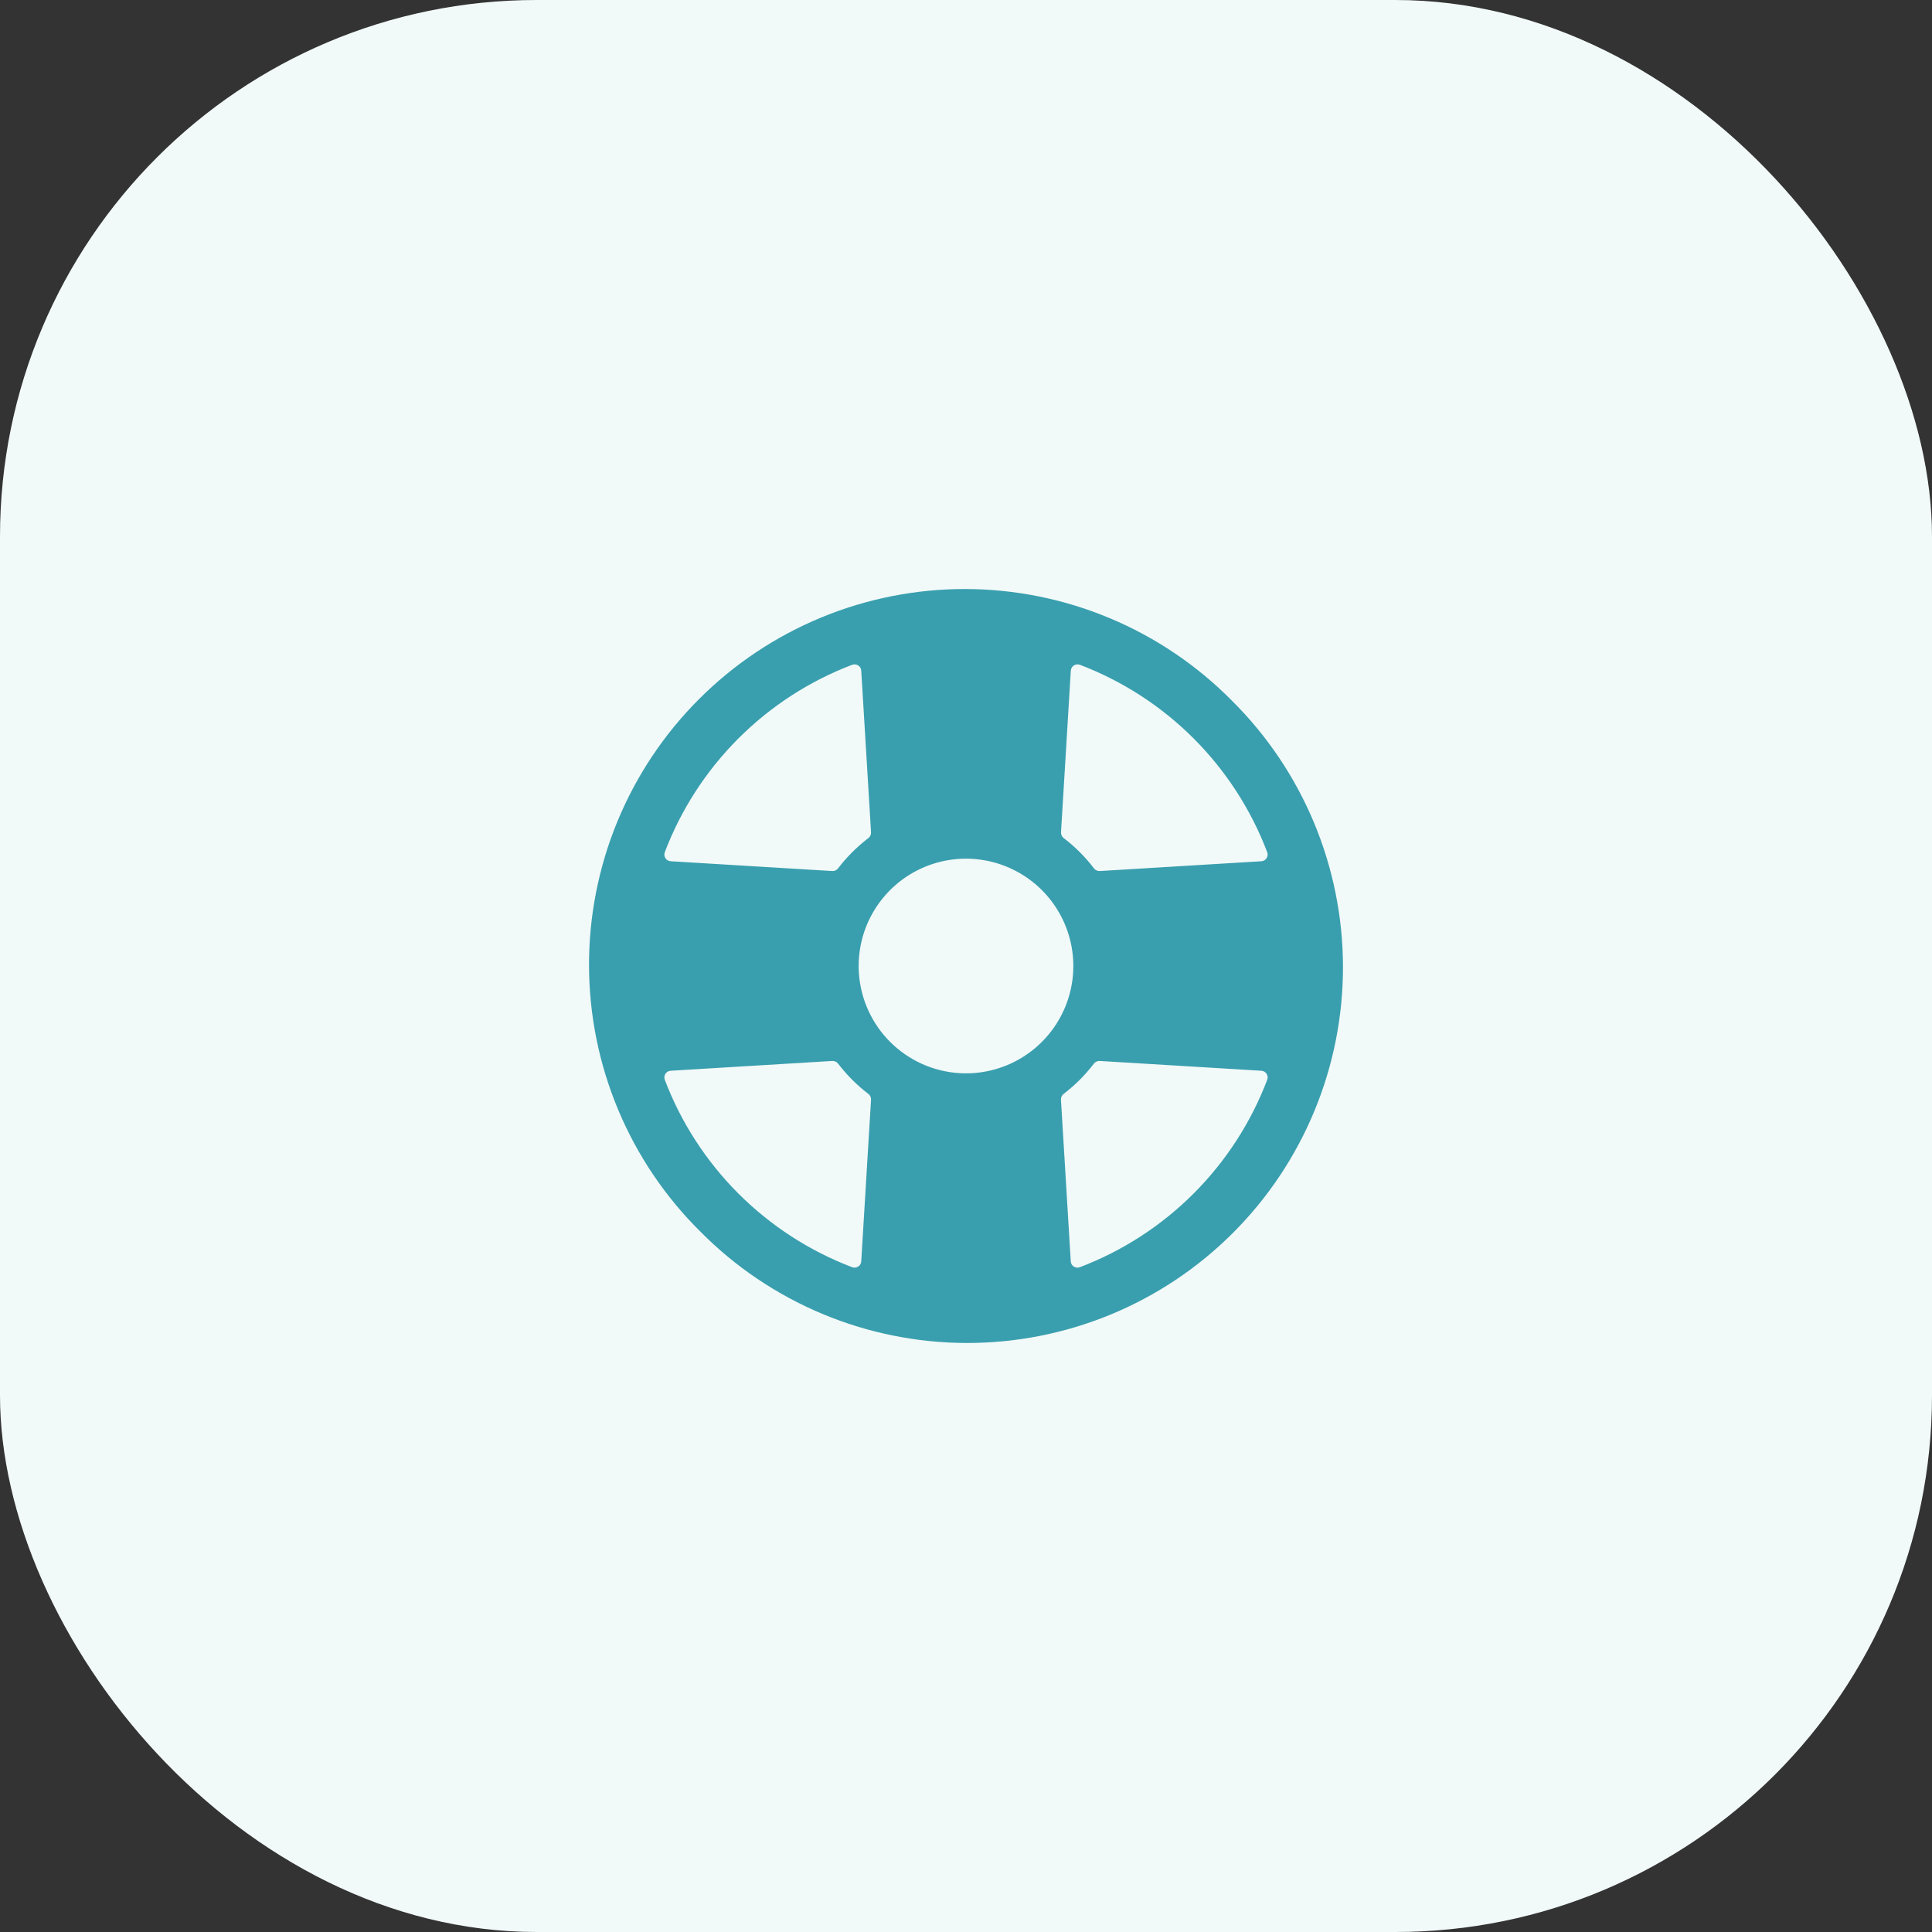 <?xml version="1.0" encoding="UTF-8"?> <svg xmlns="http://www.w3.org/2000/svg" width="72" height="72" viewBox="0 0 72 72" fill="none"><rect x="0" y="0" width="72" height="72" fill="#333333" stroke="none"/><rect width="72" height="72" rx="20" fill="#F2F9F9"></rect><path d="M45.899 26.101C44.602 24.79 43.058 23.749 41.356 23.037C39.655 22.325 37.83 21.956 35.986 21.951C34.141 21.947 32.314 22.307 30.61 23.01C28.905 23.714 27.356 24.748 26.052 26.052C24.748 27.356 23.714 28.905 23.01 30.61C22.307 32.314 21.947 34.142 21.951 35.986C21.956 37.83 22.325 39.655 23.037 41.357C23.749 43.058 24.79 44.602 26.101 45.899C27.398 47.21 28.942 48.251 30.643 48.963C32.345 49.675 34.17 50.044 36.014 50.049C37.858 50.053 39.685 49.693 41.39 48.99C43.095 48.286 44.644 47.252 45.948 45.948C47.252 44.644 48.286 43.095 48.989 41.39C49.693 39.686 50.053 37.859 50.049 36.014C50.044 34.17 49.675 32.345 48.963 30.643C48.251 28.942 47.21 27.398 45.899 26.101V26.101ZM32.008 36.261C31.955 35.45 32.151 34.641 32.569 33.944C32.987 33.246 33.608 32.692 34.349 32.357C35.09 32.021 35.916 31.919 36.716 32.065C37.516 32.211 38.253 32.597 38.828 33.172C39.403 33.747 39.789 34.484 39.935 35.284C40.081 36.084 39.979 36.91 39.643 37.651C39.307 38.392 38.754 39.013 38.056 39.431C37.359 39.849 36.55 40.045 35.739 39.992C34.77 39.928 33.858 39.514 33.172 38.828C32.486 38.142 32.072 37.23 32.008 36.261V36.261ZM47.008 32.096L40.985 32.461C40.944 32.463 40.903 32.456 40.865 32.438C40.828 32.421 40.795 32.395 40.77 32.362C40.446 31.937 40.066 31.557 39.641 31.233C39.608 31.207 39.581 31.175 39.564 31.137C39.547 31.1 39.539 31.059 39.541 31.017L39.906 24.994C39.908 24.955 39.92 24.917 39.94 24.883C39.959 24.849 39.987 24.82 40.02 24.799C40.053 24.777 40.09 24.764 40.13 24.76C40.169 24.756 40.208 24.761 40.245 24.775C41.835 25.381 43.279 26.316 44.482 27.519C45.685 28.723 46.62 30.167 47.225 31.758C47.239 31.794 47.244 31.834 47.24 31.873C47.236 31.912 47.223 31.95 47.201 31.983C47.18 32.016 47.151 32.043 47.117 32.063C47.083 32.083 47.045 32.094 47.005 32.096H47.008ZM32.096 24.994L32.461 31.017C32.463 31.059 32.455 31.1 32.438 31.137C32.421 31.175 32.395 31.207 32.362 31.233C31.937 31.557 31.557 31.937 31.232 32.362C31.207 32.395 31.175 32.421 31.137 32.438C31.1 32.456 31.059 32.463 31.017 32.461L24.994 32.096C24.955 32.094 24.917 32.083 24.883 32.063C24.849 32.043 24.82 32.016 24.799 31.983C24.777 31.95 24.764 31.912 24.76 31.873C24.756 31.834 24.761 31.794 24.775 31.758C25.38 30.167 26.316 28.723 27.519 27.519C28.722 26.316 30.167 25.38 31.757 24.775C31.794 24.761 31.834 24.756 31.873 24.76C31.912 24.764 31.949 24.777 31.982 24.799C32.016 24.82 32.043 24.849 32.063 24.883C32.083 24.917 32.094 24.955 32.096 24.994ZM24.994 39.904L31.017 39.539C31.059 39.537 31.1 39.544 31.137 39.562C31.175 39.579 31.207 39.605 31.232 39.638C31.557 40.063 31.937 40.443 32.362 40.767C32.395 40.793 32.421 40.825 32.438 40.863C32.455 40.9 32.463 40.941 32.461 40.983L32.096 47.006C32.094 47.045 32.083 47.083 32.063 47.117C32.043 47.151 32.016 47.18 31.982 47.201C31.949 47.223 31.912 47.236 31.873 47.24C31.834 47.244 31.794 47.239 31.757 47.225C30.167 46.62 28.722 45.684 27.519 44.481C26.316 43.278 25.38 41.833 24.775 40.242C24.761 40.206 24.756 40.166 24.76 40.127C24.764 40.088 24.777 40.05 24.799 40.017C24.82 39.984 24.849 39.957 24.883 39.937C24.917 39.917 24.955 39.906 24.994 39.904ZM39.904 47.006L39.539 40.983C39.536 40.941 39.544 40.9 39.562 40.863C39.579 40.825 39.605 40.793 39.638 40.767C40.063 40.443 40.443 40.063 40.767 39.638C40.792 39.605 40.825 39.579 40.863 39.562C40.9 39.544 40.941 39.537 40.982 39.539L47.005 39.904C47.045 39.906 47.083 39.917 47.117 39.937C47.151 39.957 47.18 39.984 47.201 40.017C47.223 40.05 47.236 40.088 47.24 40.127C47.244 40.166 47.239 40.206 47.225 40.242C46.62 41.833 45.684 43.278 44.481 44.481C43.278 45.684 41.833 46.62 40.242 47.225C40.206 47.239 40.166 47.244 40.127 47.24C40.088 47.236 40.05 47.223 40.017 47.201C39.984 47.18 39.957 47.151 39.937 47.117C39.917 47.083 39.906 47.045 39.904 47.006Z" fill="#399FAE"></path></svg> 